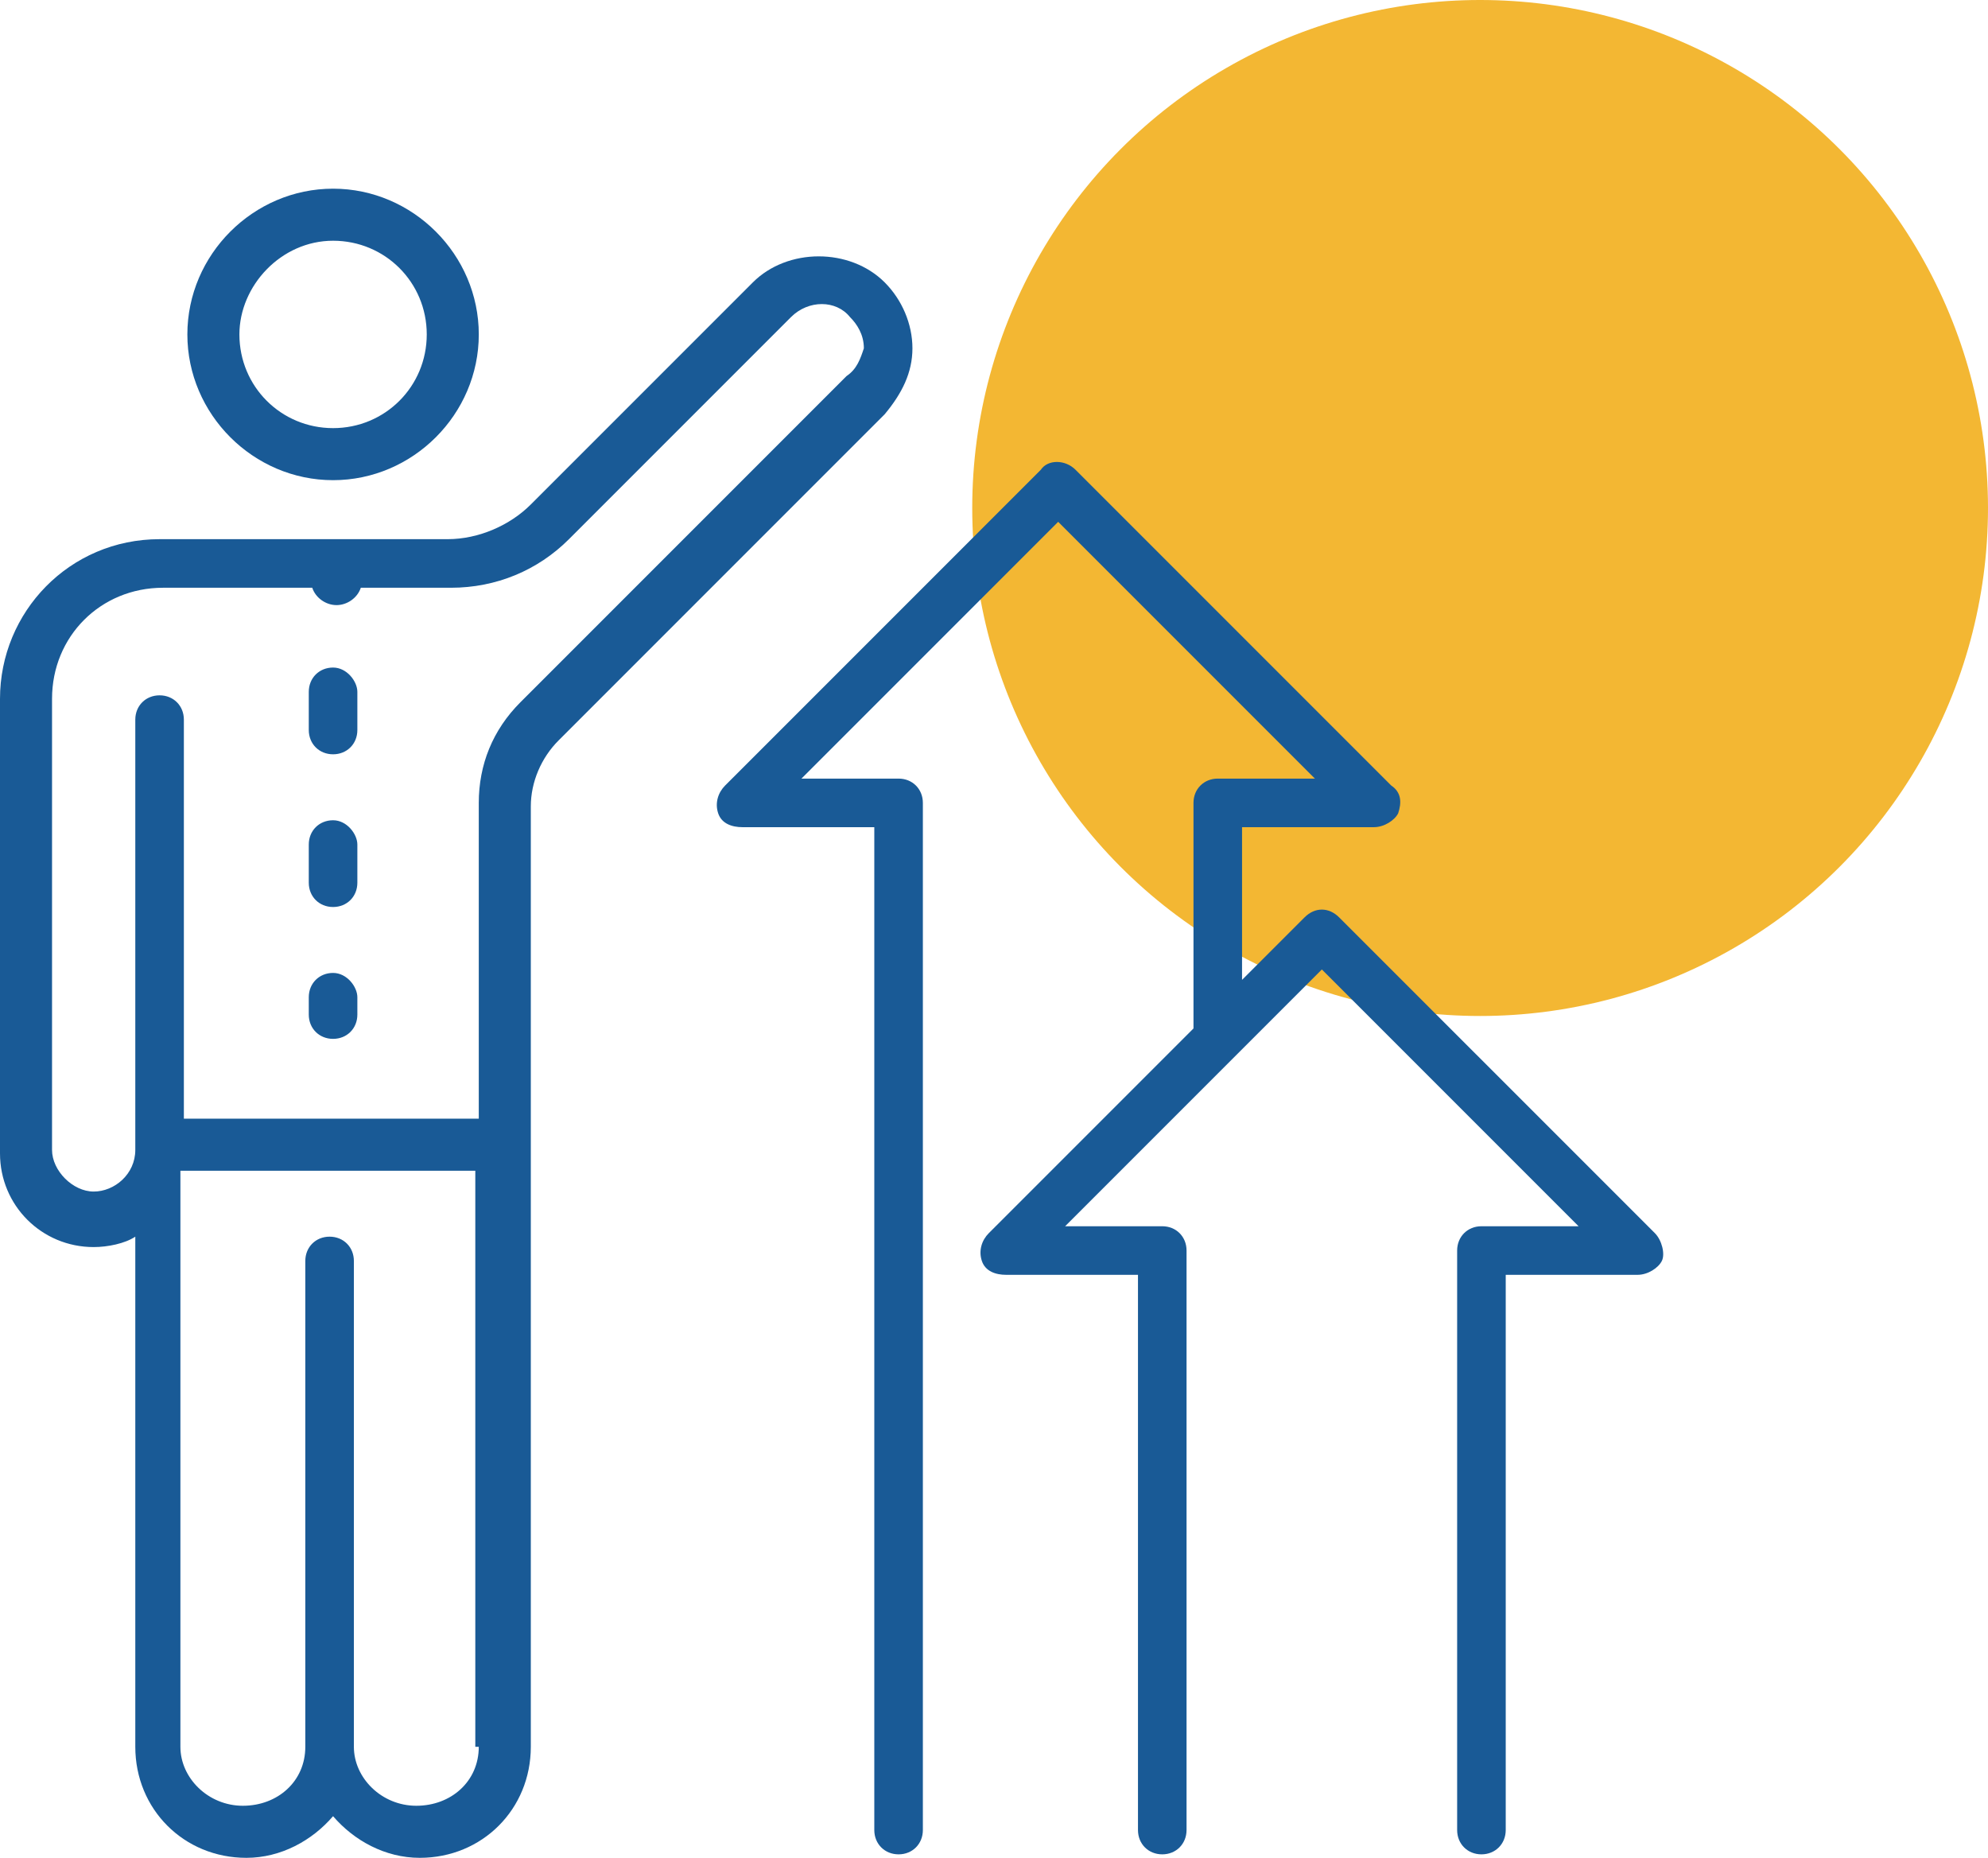 <svg width="137" height="128" viewBox="0 0 137 128" fill="none" xmlns="http://www.w3.org/2000/svg">
<circle cx="102" cy="35" r="35" fill="#F0A500" fill-opacity="0.8"/>
<path d="M22.954 33.083C28.453 33.083 32.995 28.541 32.995 23.042C32.995 17.543 28.453 13 22.954 13C17.455 13 12.912 17.543 12.912 23.042C12.912 28.541 17.455 33.083 22.954 33.083ZM22.954 16.586C26.54 16.586 29.409 19.455 29.409 23.042C29.409 26.628 26.54 29.497 22.954 29.497C19.367 29.497 16.498 26.628 16.498 23.042C16.498 19.694 19.367 16.586 22.954 16.586Z" fill="#195A96"/>
<path d="M62.879 23.998C62.879 22.325 62.162 20.651 60.967 19.456C58.576 17.065 54.272 17.065 51.882 19.456L36.58 34.757C35.145 36.192 32.994 37.148 30.842 37.148H10.998C4.782 37.148 0 42.169 0 48.146V79.466C0 83.052 2.869 85.921 6.455 85.921C7.412 85.921 8.607 85.682 9.324 85.204V120.35C9.324 124.653 12.671 128.001 16.975 128.001C19.366 128.001 21.518 126.805 22.952 125.131C24.387 126.805 26.538 128.001 28.929 128.001C33.233 128.001 36.58 124.653 36.58 120.35V55.558C36.58 53.884 37.297 52.211 38.493 51.015L60.967 28.541C62.162 27.107 62.879 25.672 62.879 23.998ZM32.994 120.35C32.994 122.741 31.081 124.414 28.69 124.414C26.299 124.414 24.387 122.502 24.387 120.35V86.878C24.387 85.921 23.669 85.204 22.713 85.204C21.757 85.204 21.04 85.921 21.04 86.878V120.35C21.04 122.741 19.127 124.414 16.736 124.414C14.345 124.414 12.432 122.502 12.432 120.35V80.662H32.755V120.35H32.994ZM58.337 25.911L35.863 48.385C33.95 50.298 32.994 52.689 32.994 55.319V77.075H12.671V49.581C12.671 48.624 11.954 47.907 10.998 47.907C10.042 47.907 9.324 48.624 9.324 49.581V79.227C9.324 80.901 7.89 82.096 6.455 82.096C5.021 82.096 3.586 80.662 3.586 79.227V48.146C3.586 43.843 6.933 40.495 11.237 40.495H21.518C21.757 41.213 22.474 41.691 23.191 41.691C23.909 41.691 24.626 41.213 24.865 40.495H31.081C34.189 40.495 37.058 39.3 39.21 37.148L54.511 21.847C55.707 20.651 57.62 20.651 58.576 21.847C59.054 22.325 59.532 23.042 59.532 23.998C59.293 24.716 59.054 25.433 58.337 25.911Z" fill="#195A96"/>
<path d="M22.953 56.514C21.997 56.514 21.279 57.231 21.279 58.188V60.818C21.279 61.774 21.997 62.491 22.953 62.491C23.909 62.491 24.627 61.774 24.627 60.818V58.188C24.627 57.47 23.909 56.514 22.953 56.514Z" fill="#195A96"/>
<path d="M22.953 45.993C21.997 45.993 21.279 46.711 21.279 47.667V50.297C21.279 51.253 21.997 51.97 22.953 51.97C23.909 51.97 24.627 51.253 24.627 50.297V47.667C24.627 46.95 23.909 45.993 22.953 45.993Z" fill="#195A96"/>
<path d="M22.953 67.033C21.997 67.033 21.279 67.751 21.279 68.707V69.903C21.279 70.859 21.997 71.576 22.953 71.576C23.909 71.576 24.627 70.859 24.627 69.903V68.707C24.627 67.99 23.909 67.033 22.953 67.033Z" fill="#195A96"/>
<path d="M114.045 84.964L92.288 63.208C91.571 62.49 90.615 62.49 89.898 63.208L85.594 67.511V56.991H94.679C95.397 56.991 96.114 56.513 96.353 56.035C96.592 55.318 96.592 54.6 95.875 54.122L74.118 32.366C73.401 31.648 72.205 31.648 71.727 32.366L49.97 54.122C49.492 54.6 49.253 55.318 49.492 56.035C49.731 56.752 50.449 56.991 51.166 56.991H60.251V126.087C60.251 127.043 60.968 127.761 61.925 127.761C62.881 127.761 63.598 127.043 63.598 126.087V55.318C63.598 54.361 62.881 53.644 61.925 53.644H55.23L72.923 35.952L90.615 53.644H83.921C82.964 53.644 82.247 54.361 82.247 55.318V70.858L68.141 84.964C67.663 85.442 67.424 86.16 67.663 86.877C67.902 87.594 68.619 87.833 69.336 87.833H78.422V126.087C78.422 127.043 79.139 127.761 80.095 127.761C81.052 127.761 81.769 127.043 81.769 126.087V86.16C81.769 85.203 81.052 84.486 80.095 84.486H73.401L91.093 66.794L108.785 84.486H102.091C101.135 84.486 100.417 85.203 100.417 86.16V126.087C100.417 127.043 101.135 127.761 102.091 127.761C103.047 127.761 103.765 127.043 103.765 126.087V87.833H112.85C113.567 87.833 114.284 87.355 114.523 86.877C114.763 86.399 114.523 85.442 114.045 84.964Z" fill="#195A96"/>
</svg>
